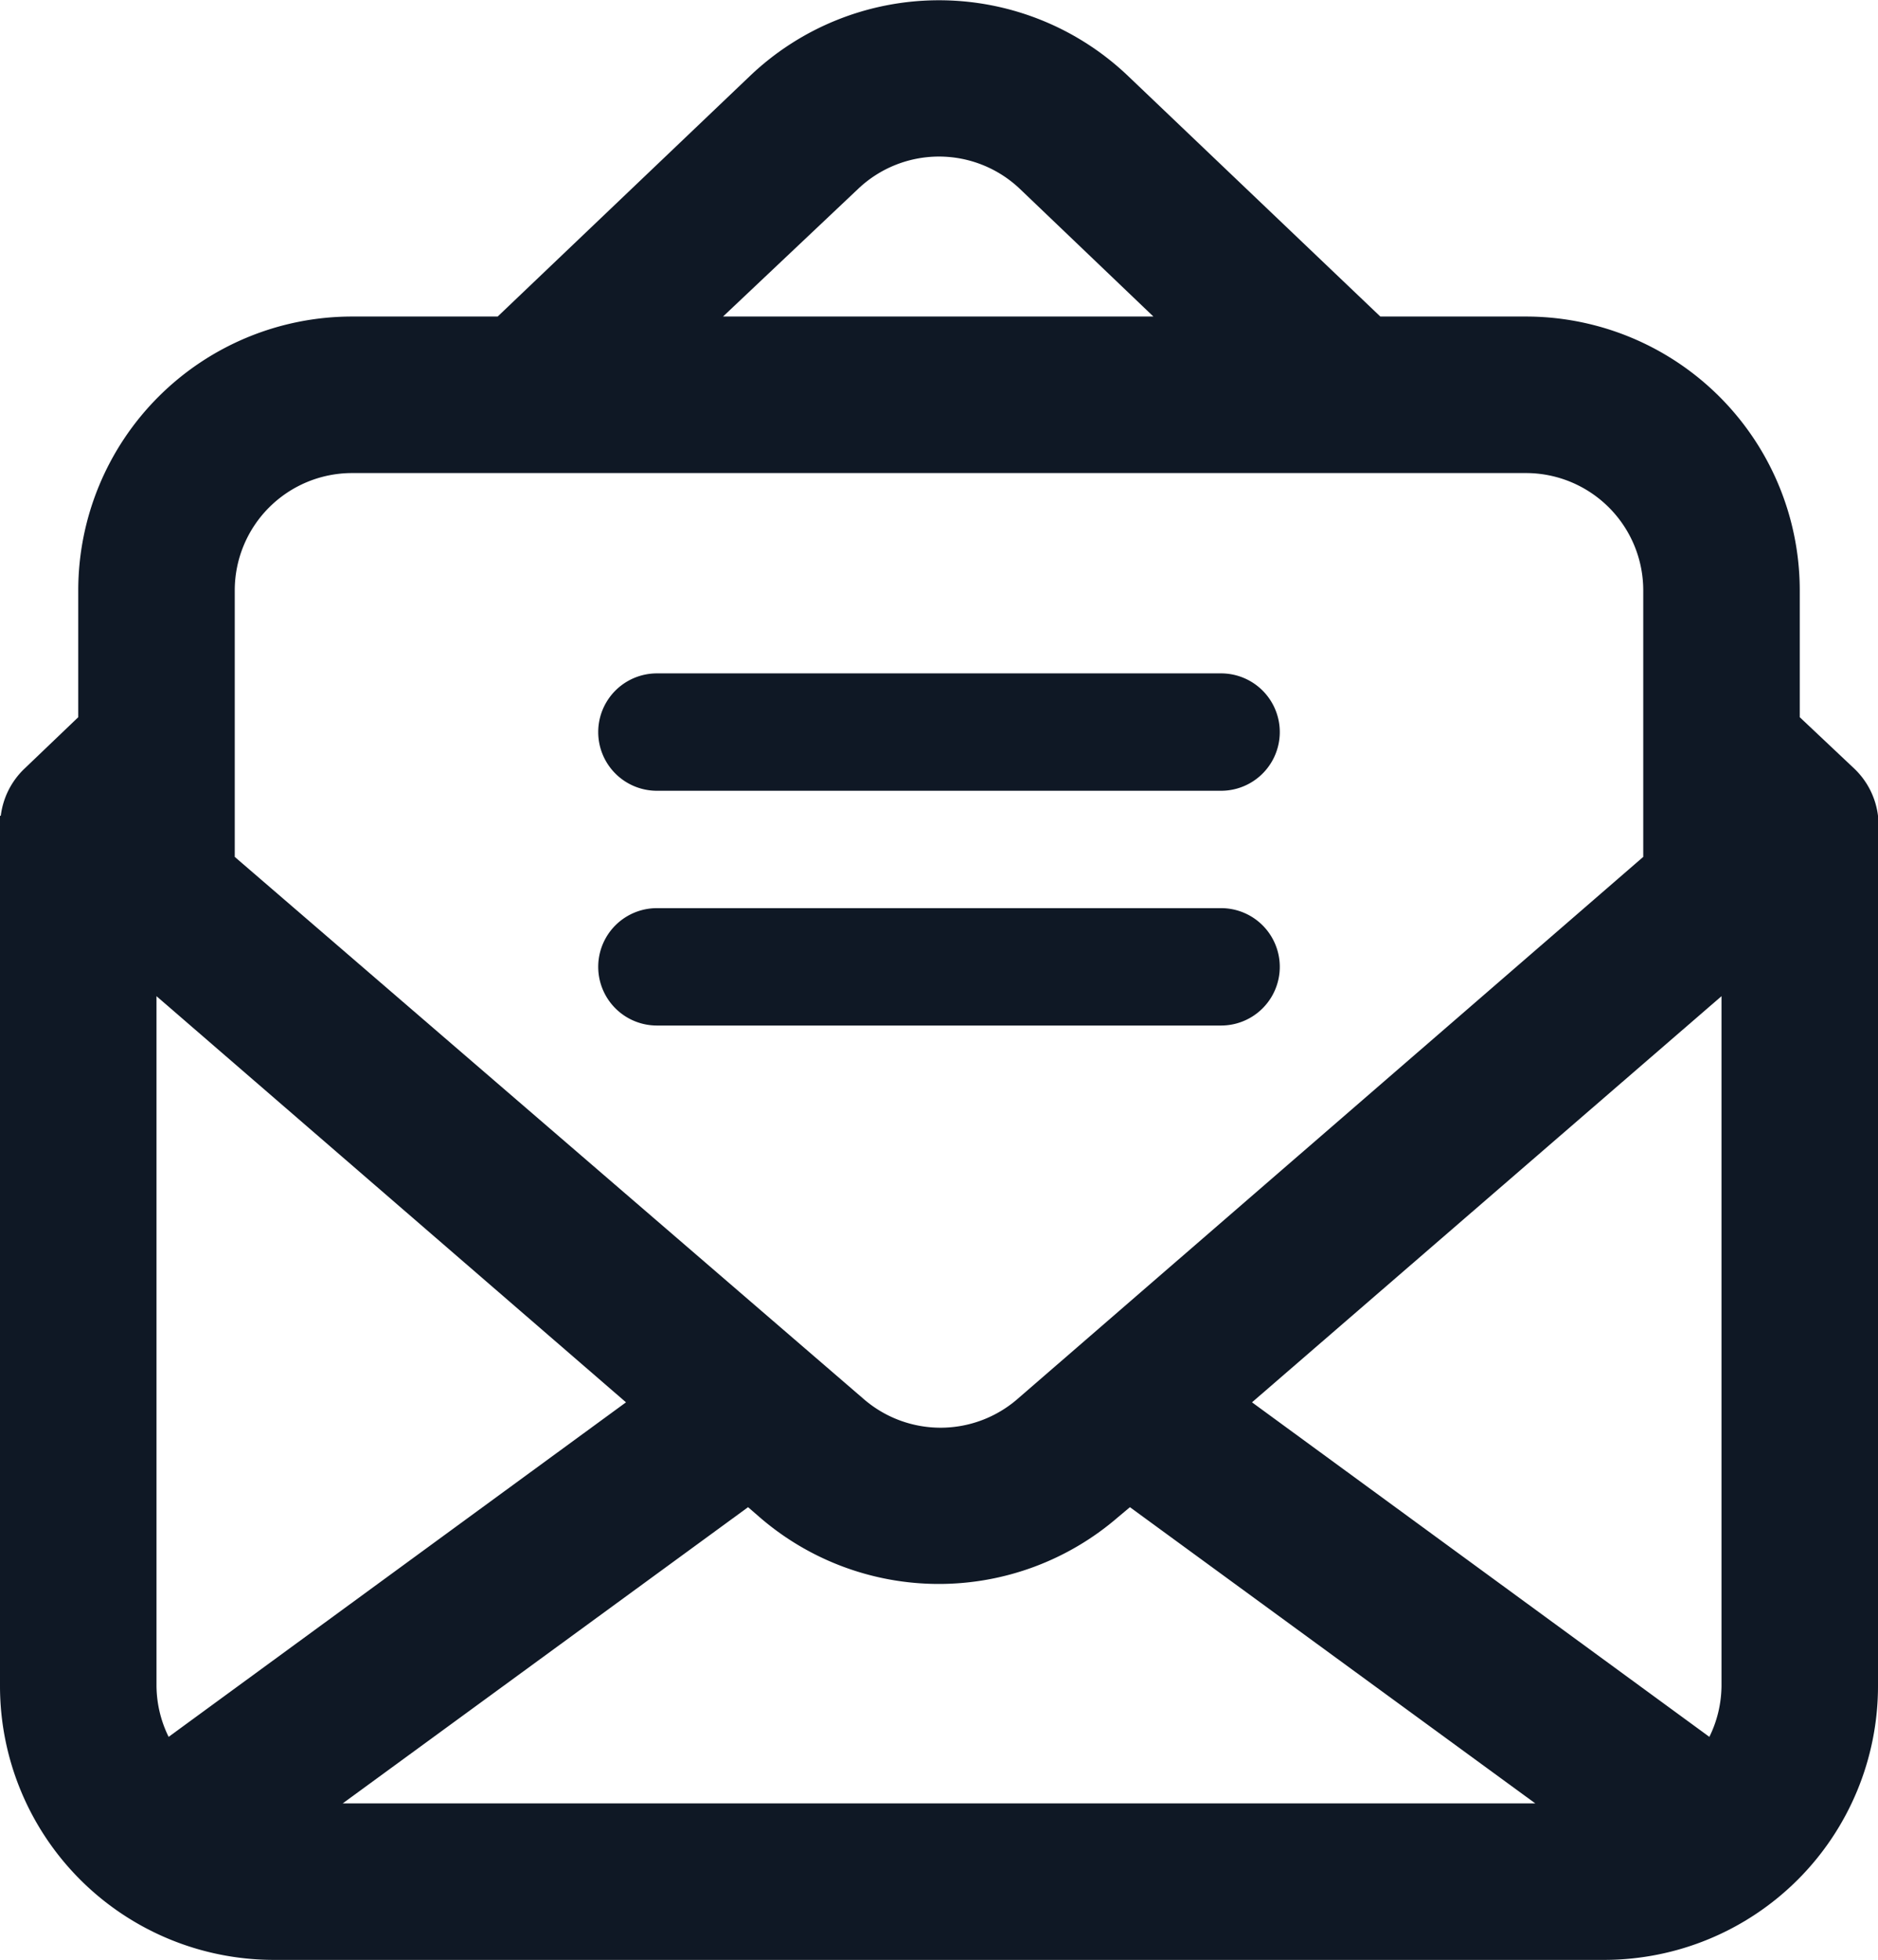 <svg xmlns="http://www.w3.org/2000/svg" viewBox="0 0 48 50.09"><defs><style>.cls-1{fill:#0f1825;}</style></defs><g id="Camada_2" data-name="Camada 2"><g id="Camada_1-2" data-name="Camada 1"><path class="cls-1" d="M16.79,20.21H31.21a1.5,1.5,0,0,0,0-3H16.79a1.5,1.5,0,0,0,0,3"/><path class="cls-1" d="M16.79,26.21H31.21a1.5,1.5,0,0,0,0-3H16.79a1.5,1.5,0,0,0,0,3"/><path class="cls-1" d="M48,20.85a2,2,0,0,0-.6-1.2L46,18.33V15.09a7,7,0,0,0-7-7H35.28L28.83,1.94a7,7,0,0,0-9.66,0L12.72,8.09H9a7,7,0,0,0-7,7v3.24L.62,19.65a2,2,0,0,0-.6,1.2H0V43.09a7,7,0,0,0,7,7H41a7,7,0,0,0,7-7V20.85ZM43.69,44.39,32,35.84,44,25.46V43.09a3,3,0,0,1-.31,1.3M4,43.09V25.46L16,35.84,4.31,44.39A3,3,0,0,1,4,43.09m15.12-4.57.3.26a7,7,0,0,0,9.15,0l.31-.26,10.36,7.57H8.76ZM21.93,4.83a3,3,0,0,1,4.14,0l3.41,3.26h-11ZM9,12.09H39a3,3,0,0,1,3,3V21.9L26,35.76a3,3,0,0,1-3.92,0L6,21.9V15.09a3,3,0,0,1,3-3"/></g></g></svg>
